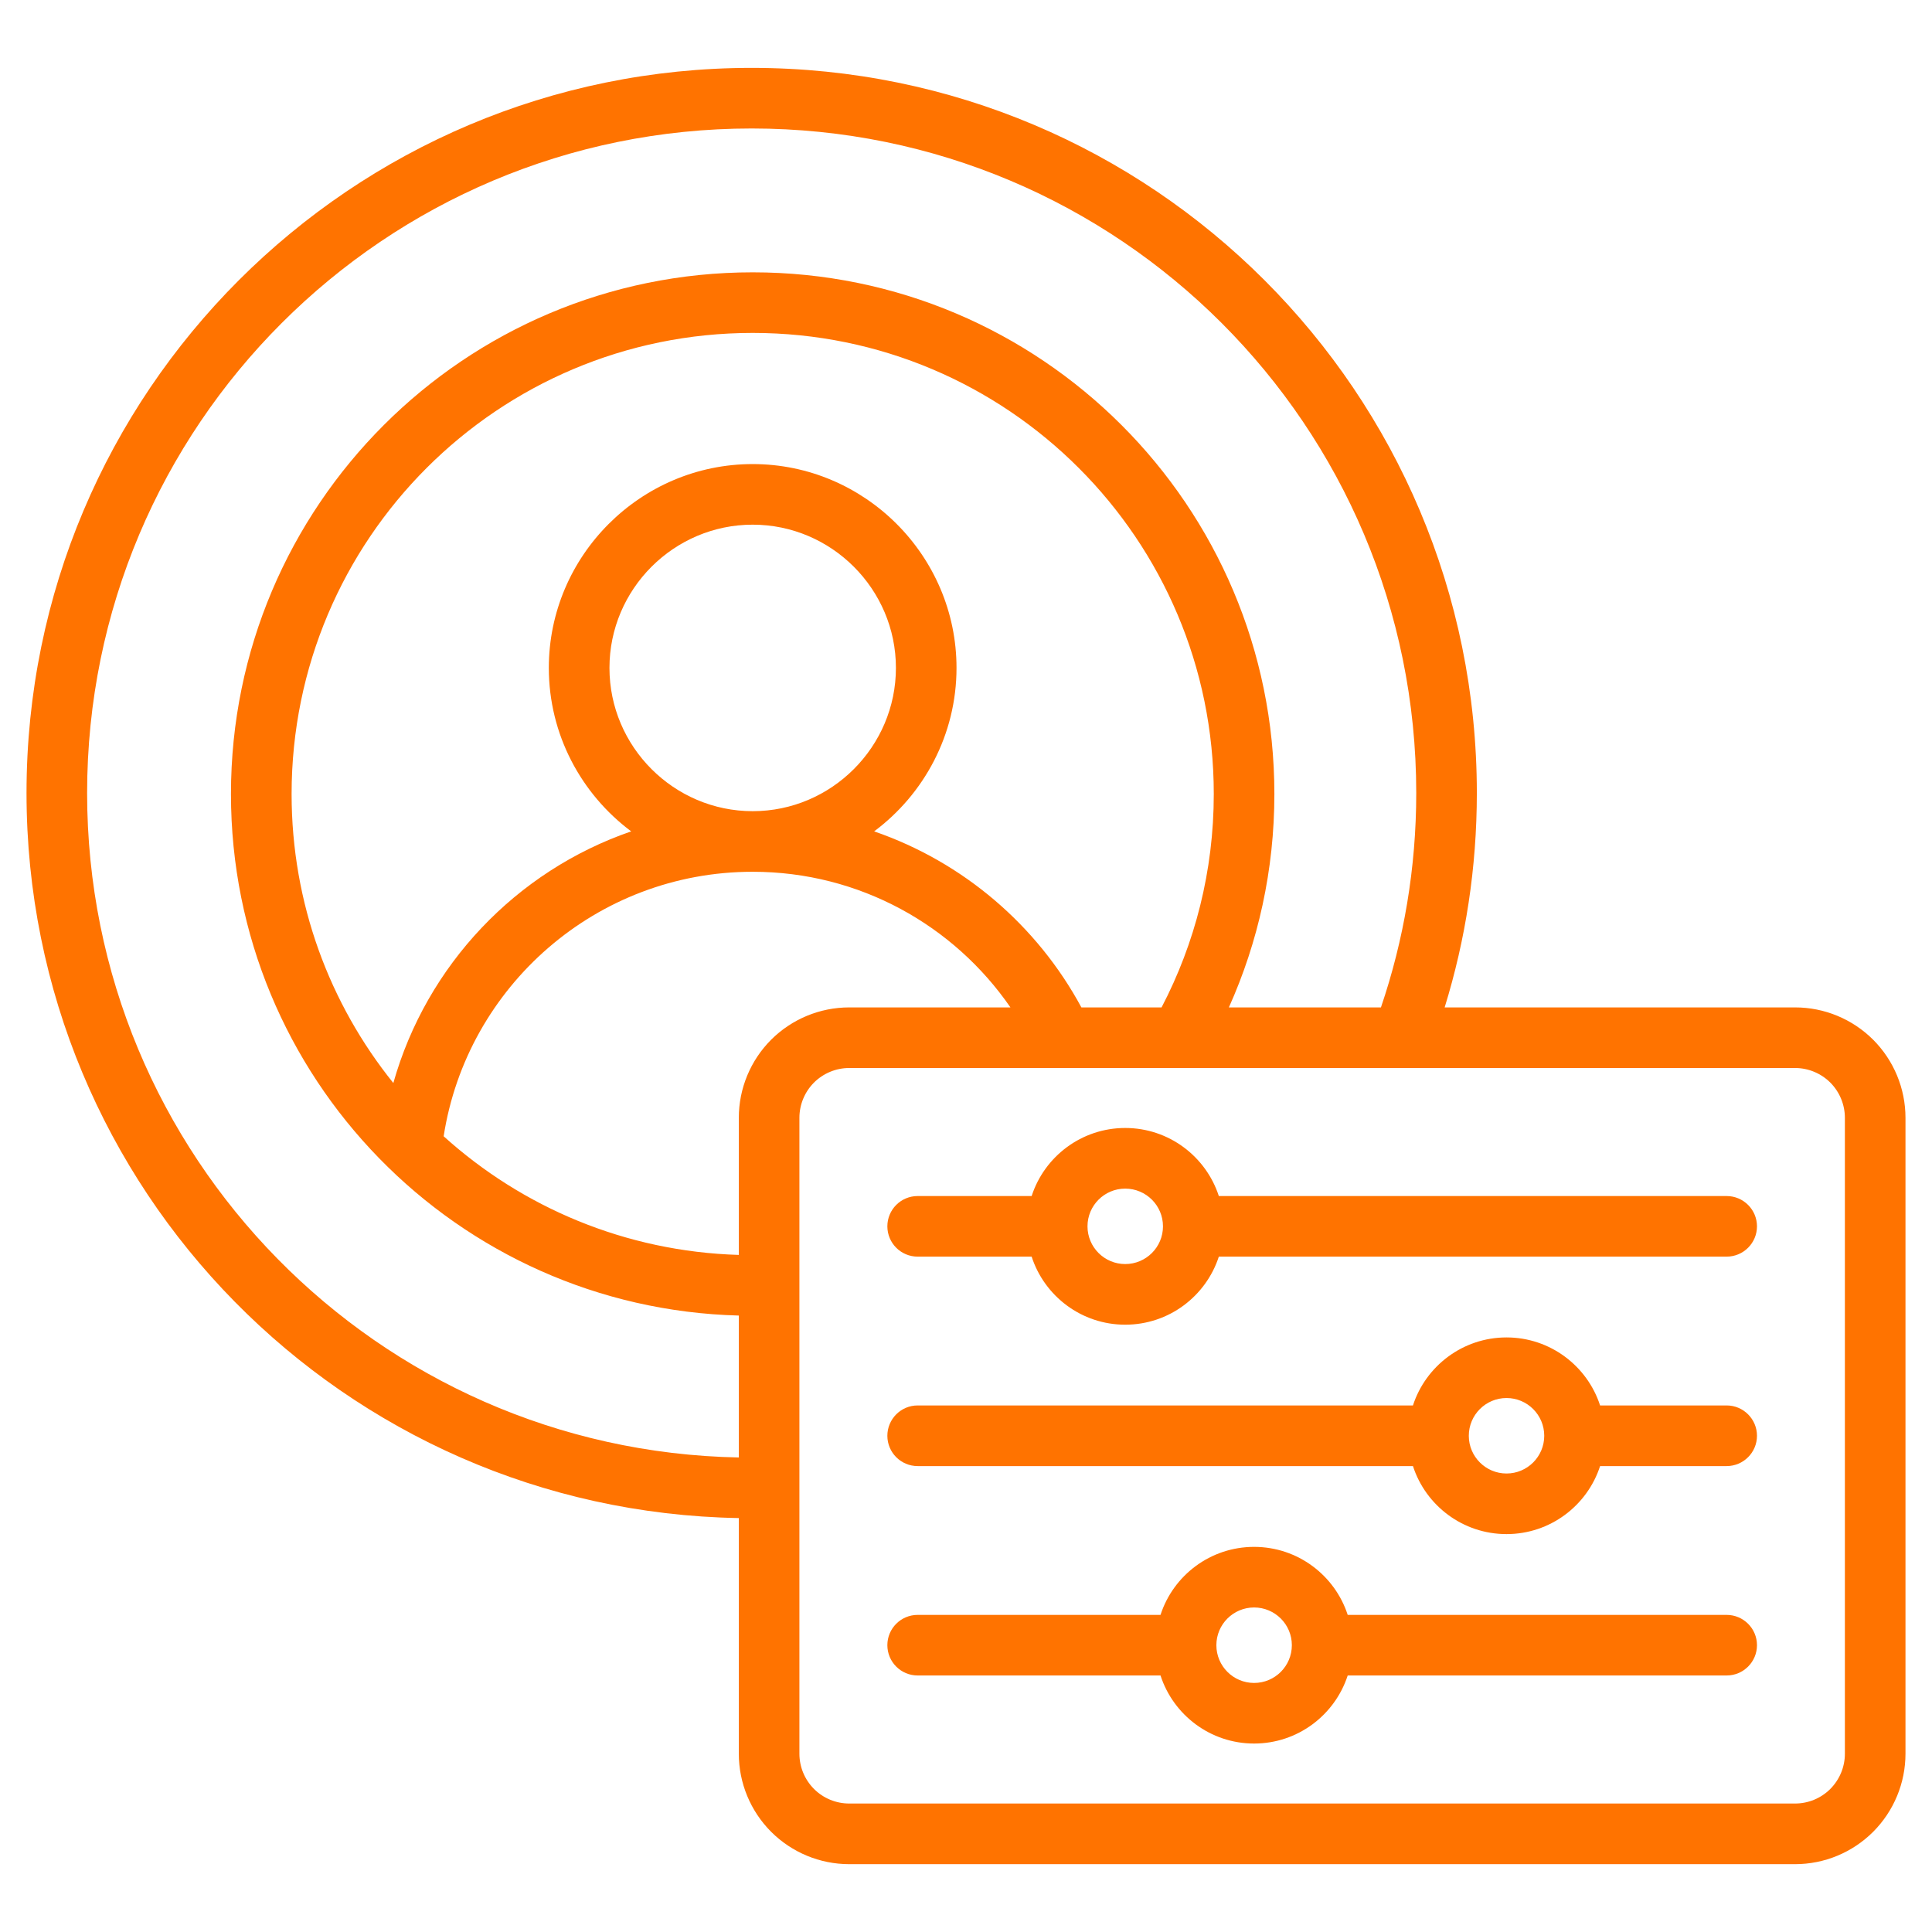 <svg xmlns="http://www.w3.org/2000/svg" width="44" height="44" viewBox="0 0 44 44" fill="none"><path fill-rule="evenodd" clip-rule="evenodd" d="M16.826 34.573C7.836 34.417 0.604 27.088 0.604 18.061C0.604 8.936 7.994 1.546 17.119 1.546C26.244 1.546 33.634 8.936 33.634 18.061C33.634 19.761 33.378 21.4 32.901 22.943H40.882C41.549 22.943 42.188 23.208 42.66 23.679C43.131 24.151 43.396 24.791 43.396 25.457V39.94C43.396 40.607 43.131 41.246 42.66 41.718C42.188 42.19 41.549 42.455 40.882 42.455H19.34C18.674 42.455 18.034 42.19 17.562 41.718C17.091 41.246 16.826 40.607 16.826 39.94V34.573ZM31.45 22.943C31.971 21.411 32.254 19.769 32.254 18.061C32.254 9.698 25.482 2.926 17.119 2.926C8.757 2.926 1.984 9.698 1.984 18.061C1.984 26.325 8.599 33.037 16.826 33.193V29.961C10.409 29.793 5.26 24.54 5.26 18.083C5.26 11.521 10.579 6.202 17.142 6.202C23.704 6.202 29.023 11.521 29.023 18.083C29.023 19.815 28.653 21.459 27.987 22.943H31.45ZM16.826 28.58V25.457C16.826 24.791 17.091 24.151 17.562 23.679C18.034 23.208 18.674 22.943 19.34 22.943H23.012C21.727 21.077 19.577 19.854 17.142 19.854C13.583 19.854 10.633 22.466 10.104 25.878C11.893 27.494 14.242 28.503 16.826 28.58ZM24.628 22.943H26.454C27.213 21.49 27.643 19.837 27.643 18.083C27.643 12.283 22.942 7.582 17.142 7.582C11.341 7.582 6.641 12.283 6.641 18.083C6.641 20.575 7.508 22.864 8.958 24.665C9.715 21.981 11.757 19.835 14.375 18.934C13.239 18.086 12.499 16.731 12.499 15.211C12.499 12.657 14.588 10.569 17.142 10.569C19.696 10.569 21.784 12.657 21.784 15.211C21.784 16.731 21.045 18.086 19.908 18.934C21.938 19.633 23.621 21.078 24.628 22.943ZM17.142 18.474C18.936 18.474 20.404 17.006 20.404 15.211C20.404 13.417 18.936 11.949 17.142 11.949C15.347 11.949 13.88 13.417 13.88 15.211C13.88 17.006 15.347 18.474 17.142 18.474ZM42.016 25.457C42.016 25.157 41.896 24.868 41.684 24.655C41.471 24.443 41.182 24.323 40.882 24.323H19.34C19.04 24.323 18.751 24.443 18.538 24.655C18.326 24.868 18.206 25.157 18.206 25.457V39.94C18.206 40.241 18.326 40.529 18.538 40.742C18.751 40.955 19.04 41.074 19.34 41.074H40.882C41.182 41.074 41.471 40.955 41.684 40.742C41.896 40.529 42.016 40.241 42.016 39.94V25.457ZM26.43 38.158H20.899C20.518 38.158 20.209 37.849 20.209 37.468C20.209 37.087 20.518 36.778 20.899 36.778H26.43C26.721 35.879 27.566 35.229 28.561 35.229C29.557 35.229 30.401 35.879 30.693 36.778H39.323C39.704 36.778 40.014 37.087 40.014 37.468C40.014 37.849 39.704 38.158 39.323 38.158H30.693C30.401 39.057 29.557 39.708 28.561 39.708C27.566 39.708 26.721 39.057 26.43 38.158ZM29.421 37.468C29.421 36.994 29.036 36.609 28.561 36.609C28.087 36.609 27.702 36.994 27.702 37.468C27.702 37.943 28.087 38.328 28.561 38.328C29.036 38.328 29.421 37.943 29.421 37.468ZM23.495 28.619H20.899C20.518 28.619 20.209 28.31 20.209 27.929C20.209 27.548 20.518 27.239 20.899 27.239H23.495C23.786 26.34 24.631 25.689 25.626 25.689C26.622 25.689 27.466 26.34 27.758 27.239H39.323C39.704 27.239 40.014 27.548 40.014 27.929C40.014 28.31 39.704 28.619 39.323 28.619H27.758C27.466 29.518 26.622 30.169 25.626 30.169C24.631 30.169 23.786 29.518 23.495 28.619ZM26.486 27.929C26.486 27.455 26.101 27.07 25.626 27.07C25.152 27.07 24.767 27.455 24.767 27.929C24.767 28.403 25.152 28.788 25.626 28.788C26.101 28.788 26.486 28.403 26.486 27.929ZM32.179 33.389H20.899C20.518 33.389 20.209 33.08 20.209 32.699C20.209 32.318 20.518 32.008 20.899 32.008H32.179C32.47 31.11 33.315 30.459 34.31 30.459C35.305 30.459 36.15 31.11 36.441 32.008H39.323C39.704 32.008 40.014 32.318 40.014 32.699C40.014 33.08 39.704 33.389 39.323 33.389H36.441C36.15 34.288 35.305 34.938 34.31 34.938C33.315 34.938 32.47 34.288 32.179 33.389ZM35.169 32.699C35.169 32.224 34.784 31.839 34.31 31.839C33.836 31.839 33.451 32.224 33.451 32.699C33.451 33.173 33.836 33.558 34.31 33.558C34.784 33.558 35.169 33.173 35.169 32.699Z" fill="#FF7300"></path></svg>